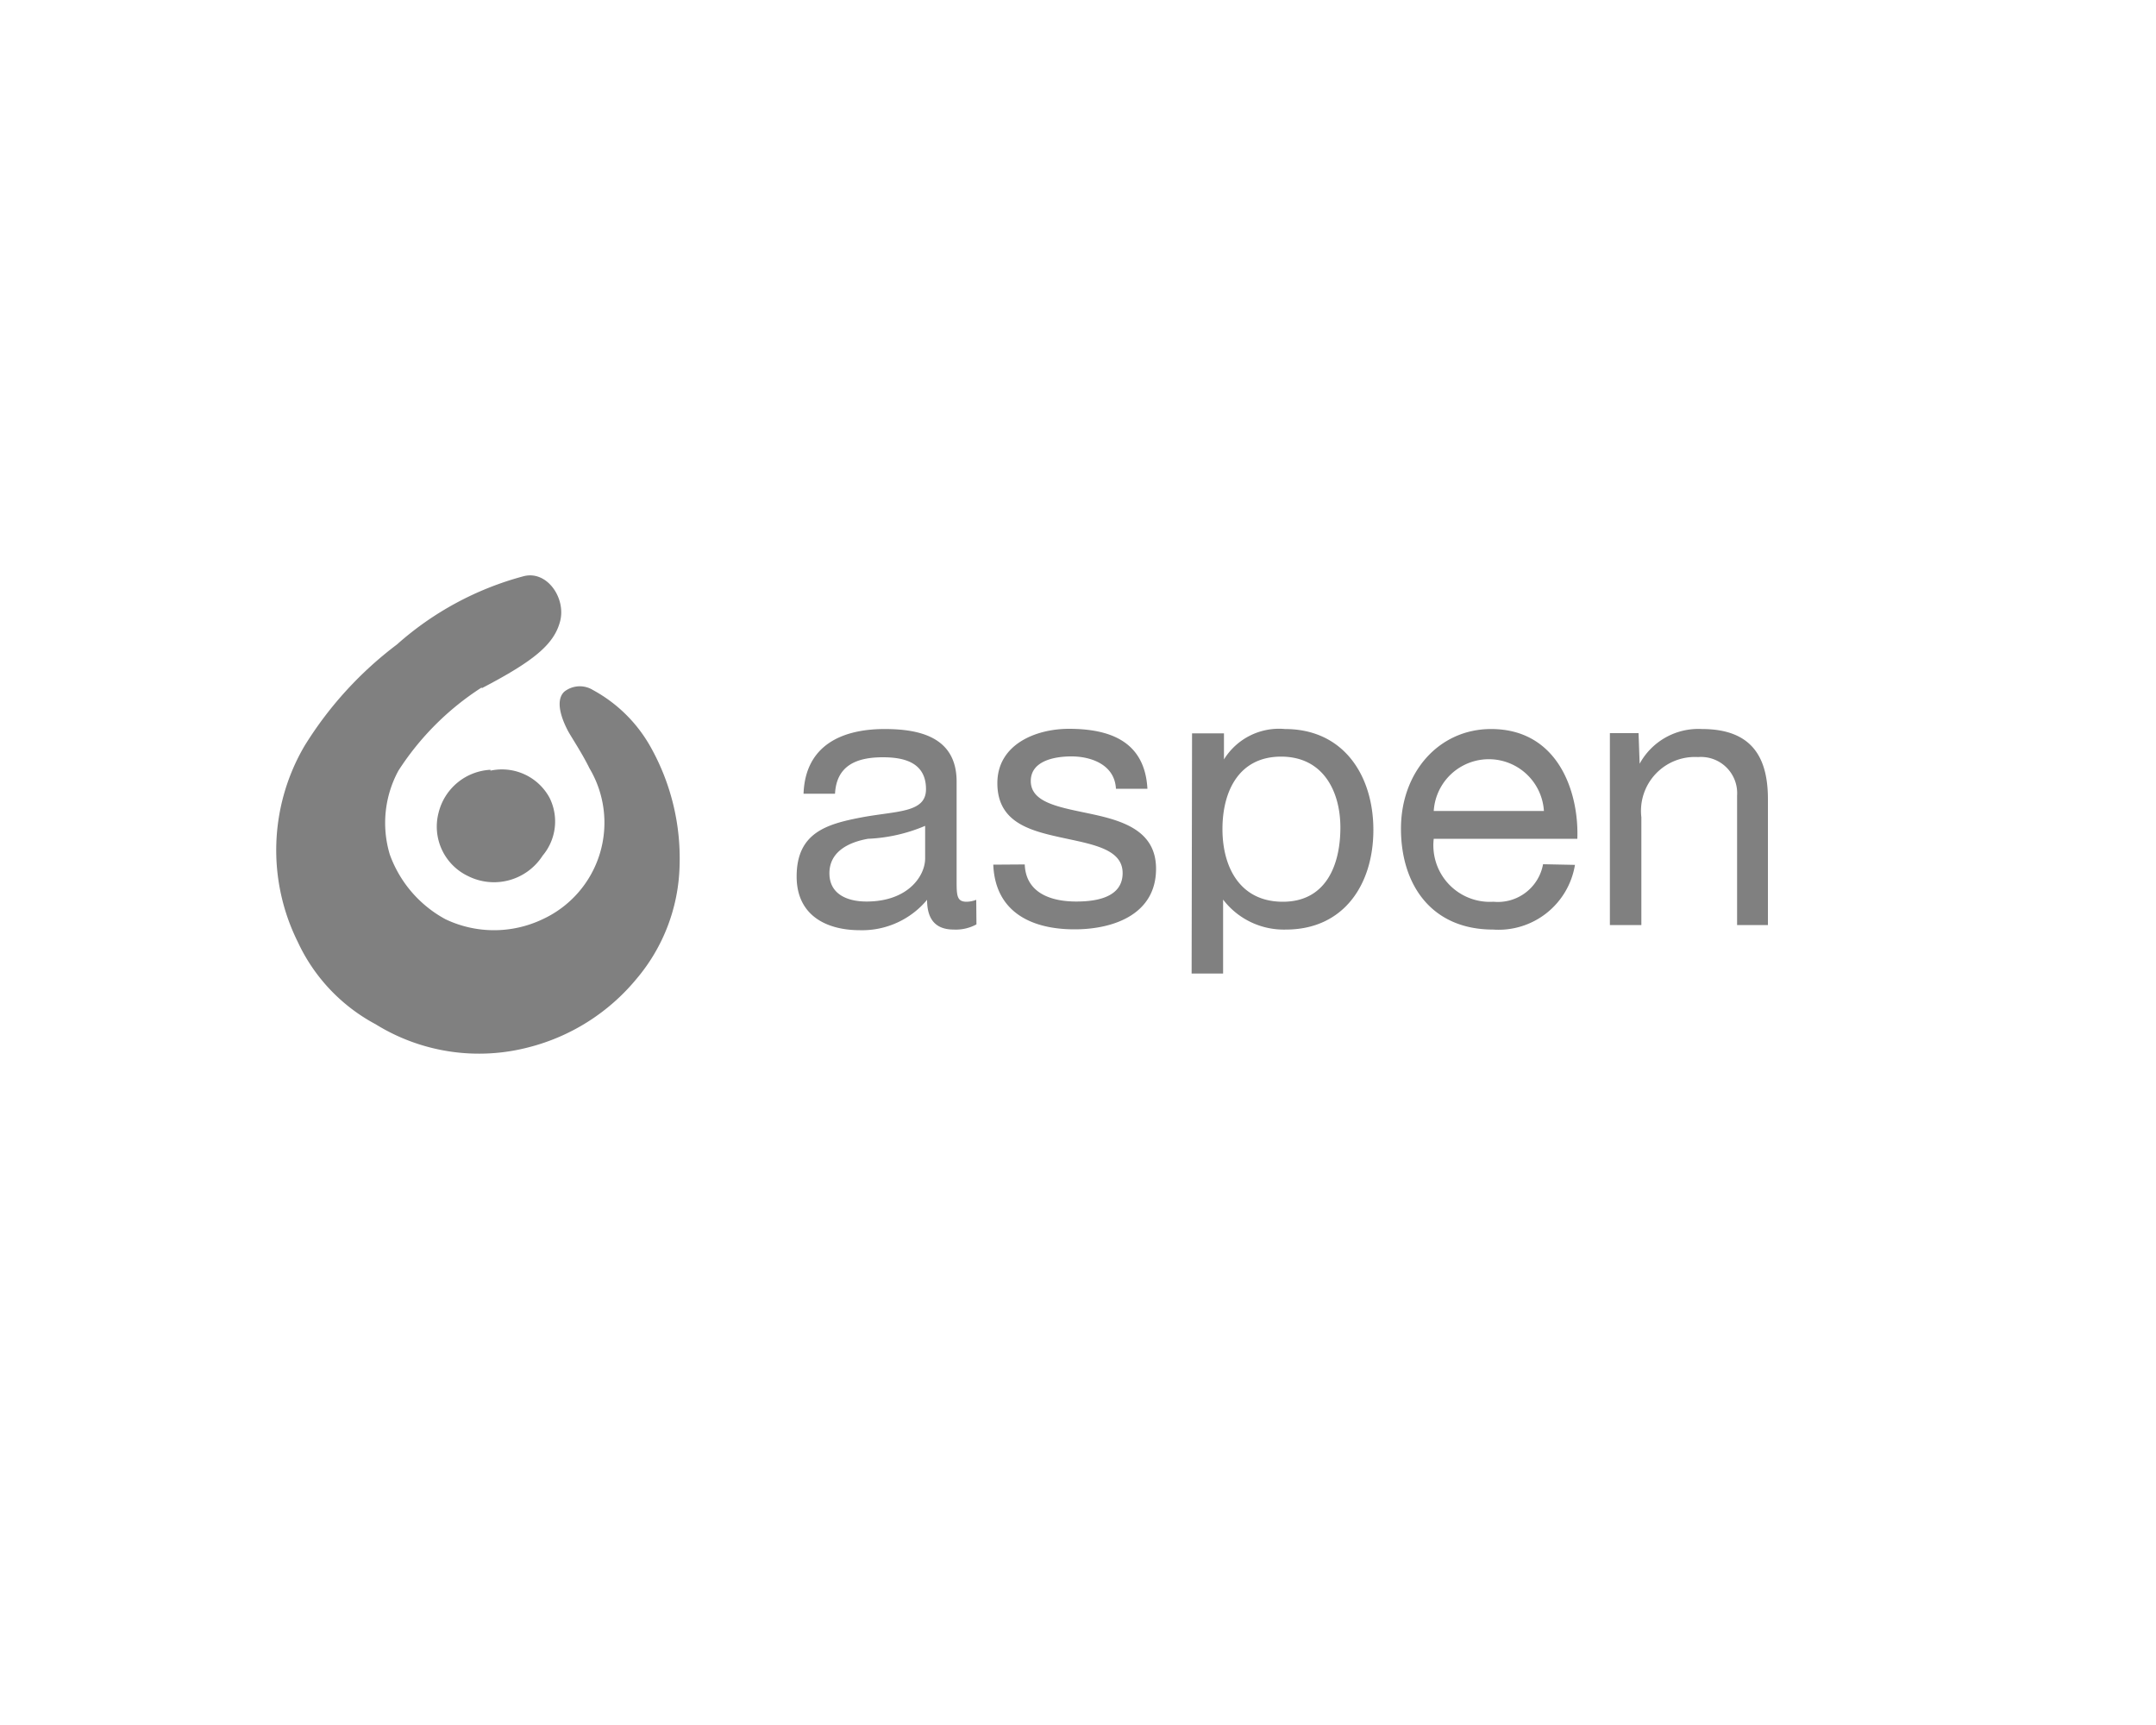 <svg id="Layer_3" data-name="Layer 3" xmlns="http://www.w3.org/2000/svg" viewBox="0 0 100 80"><defs><style>.cls-1,.cls-2{fill:gray;}.cls-2{fill-rule:evenodd;}</style></defs><path class="cls-1" d="M22.75,35.7a2.62,2.62,0,0,0-2.41,2,2.54,2.54,0,0,0,1.37,2.93,2.68,2.68,0,0,0,3.46-.95A2.46,2.46,0,0,0,25.49,37a2.51,2.51,0,0,0-2.74-1.26"/><path class="cls-1" d="M22.33,31.89a12.86,12.86,0,0,0-3.85,3.85,5.08,5.08,0,0,0-.4,3.89,5.55,5.55,0,0,0,2.58,3,5.24,5.24,0,0,0,4.51,0,4.93,4.93,0,0,0,2.17-7c-.34-.7-.87-1.49-1-1.74s-.68-1.32-.17-1.81A1.16,1.16,0,0,1,27.5,32a6.76,6.76,0,0,1,2.67,2.63,10.56,10.56,0,0,1,1.35,5.54,8.43,8.43,0,0,1-2,5.23,9.54,9.54,0,0,1-5,3.17,9.11,9.11,0,0,1-7.1-1.07,8.27,8.27,0,0,1-3.61-3.82,9.56,9.56,0,0,1,.31-9.08,17.19,17.19,0,0,1,4.29-4.71,14.43,14.43,0,0,1,5.85-3.16c1.1-.31,2,1,1.72,2.08s-1.23,1.85-3.62,3.1"/><path class="cls-2" d="M74.67,42.9h1.46v-5a2.5,2.5,0,0,1,2.63-2.79,1.68,1.68,0,0,1,1.81,1.79v6H82V37.06c0-1.91-.72-3.25-3.06-3.25a3.1,3.1,0,0,0-2.89,1.61L76,34H74.67V42.9M66.5,37.61a2.56,2.56,0,0,1,5.11,0Zm5.07,2.47a2.13,2.13,0,0,1-2.3,1.74A2.62,2.62,0,0,1,66.5,38.9h6.66c.08-2.15-.88-5.09-4-5.09-2.42,0-4.18,2-4.18,4.62s1.43,4.68,4.27,4.68a3.59,3.59,0,0,0,3.8-3Zm-16.3,5.07h1.46l0-3.43a3.54,3.54,0,0,0,2.91,1.39c2.71,0,4.06-2.12,4.06-4.62s-1.36-4.68-4.1-4.68a3,3,0,0,0-2.83,1.41l0-1.21H55.29Zm6.9-6.77c0,1.74-.67,3.44-2.67,3.44s-2.8-1.62-2.8-3.37.76-3.36,2.72-3.36S62.17,36.71,62.17,38.38ZM46.07,40.1c.09,2.2,1.77,3,3.77,3,1.8,0,3.78-.69,3.78-2.81,0-1.71-1.44-2.2-2.91-2.52s-2.9-.5-2.9-1.55c0-.89,1-1.14,1.89-1.14s2,.37,2.06,1.5h1.46c-.12-2.16-1.68-2.78-3.64-2.78-1.55,0-3.32.73-3.32,2.52s1.46,2.19,2.91,2.51,2.9.52,2.9,1.66-1.24,1.32-2.15,1.32c-1.2,0-2.34-.41-2.39-1.72Zm-.79,1.63a1.27,1.27,0,0,1-.45.09c-.46,0-.46-.31-.46-1V36.25c0-2.08-1.74-2.44-3.34-2.44-2,0-3.68.77-3.76,3h1.46c.07-1.31,1-1.69,2.22-1.69.93,0,2,.21,2,1.48,0,1.11-1.37,1-3,1.31s-3,.72-3,2.74c0,1.77,1.33,2.49,2.94,2.49A3.92,3.92,0,0,0,43,41.73c0,1,.48,1.38,1.24,1.38a2,2,0,0,0,1.05-.24Zm-2.37-1.92c0,.81-.79,2-2.72,2-.89,0-1.72-.34-1.72-1.31s.83-1.43,1.79-1.6a7.57,7.57,0,0,0,2.65-.6Z"/></svg>